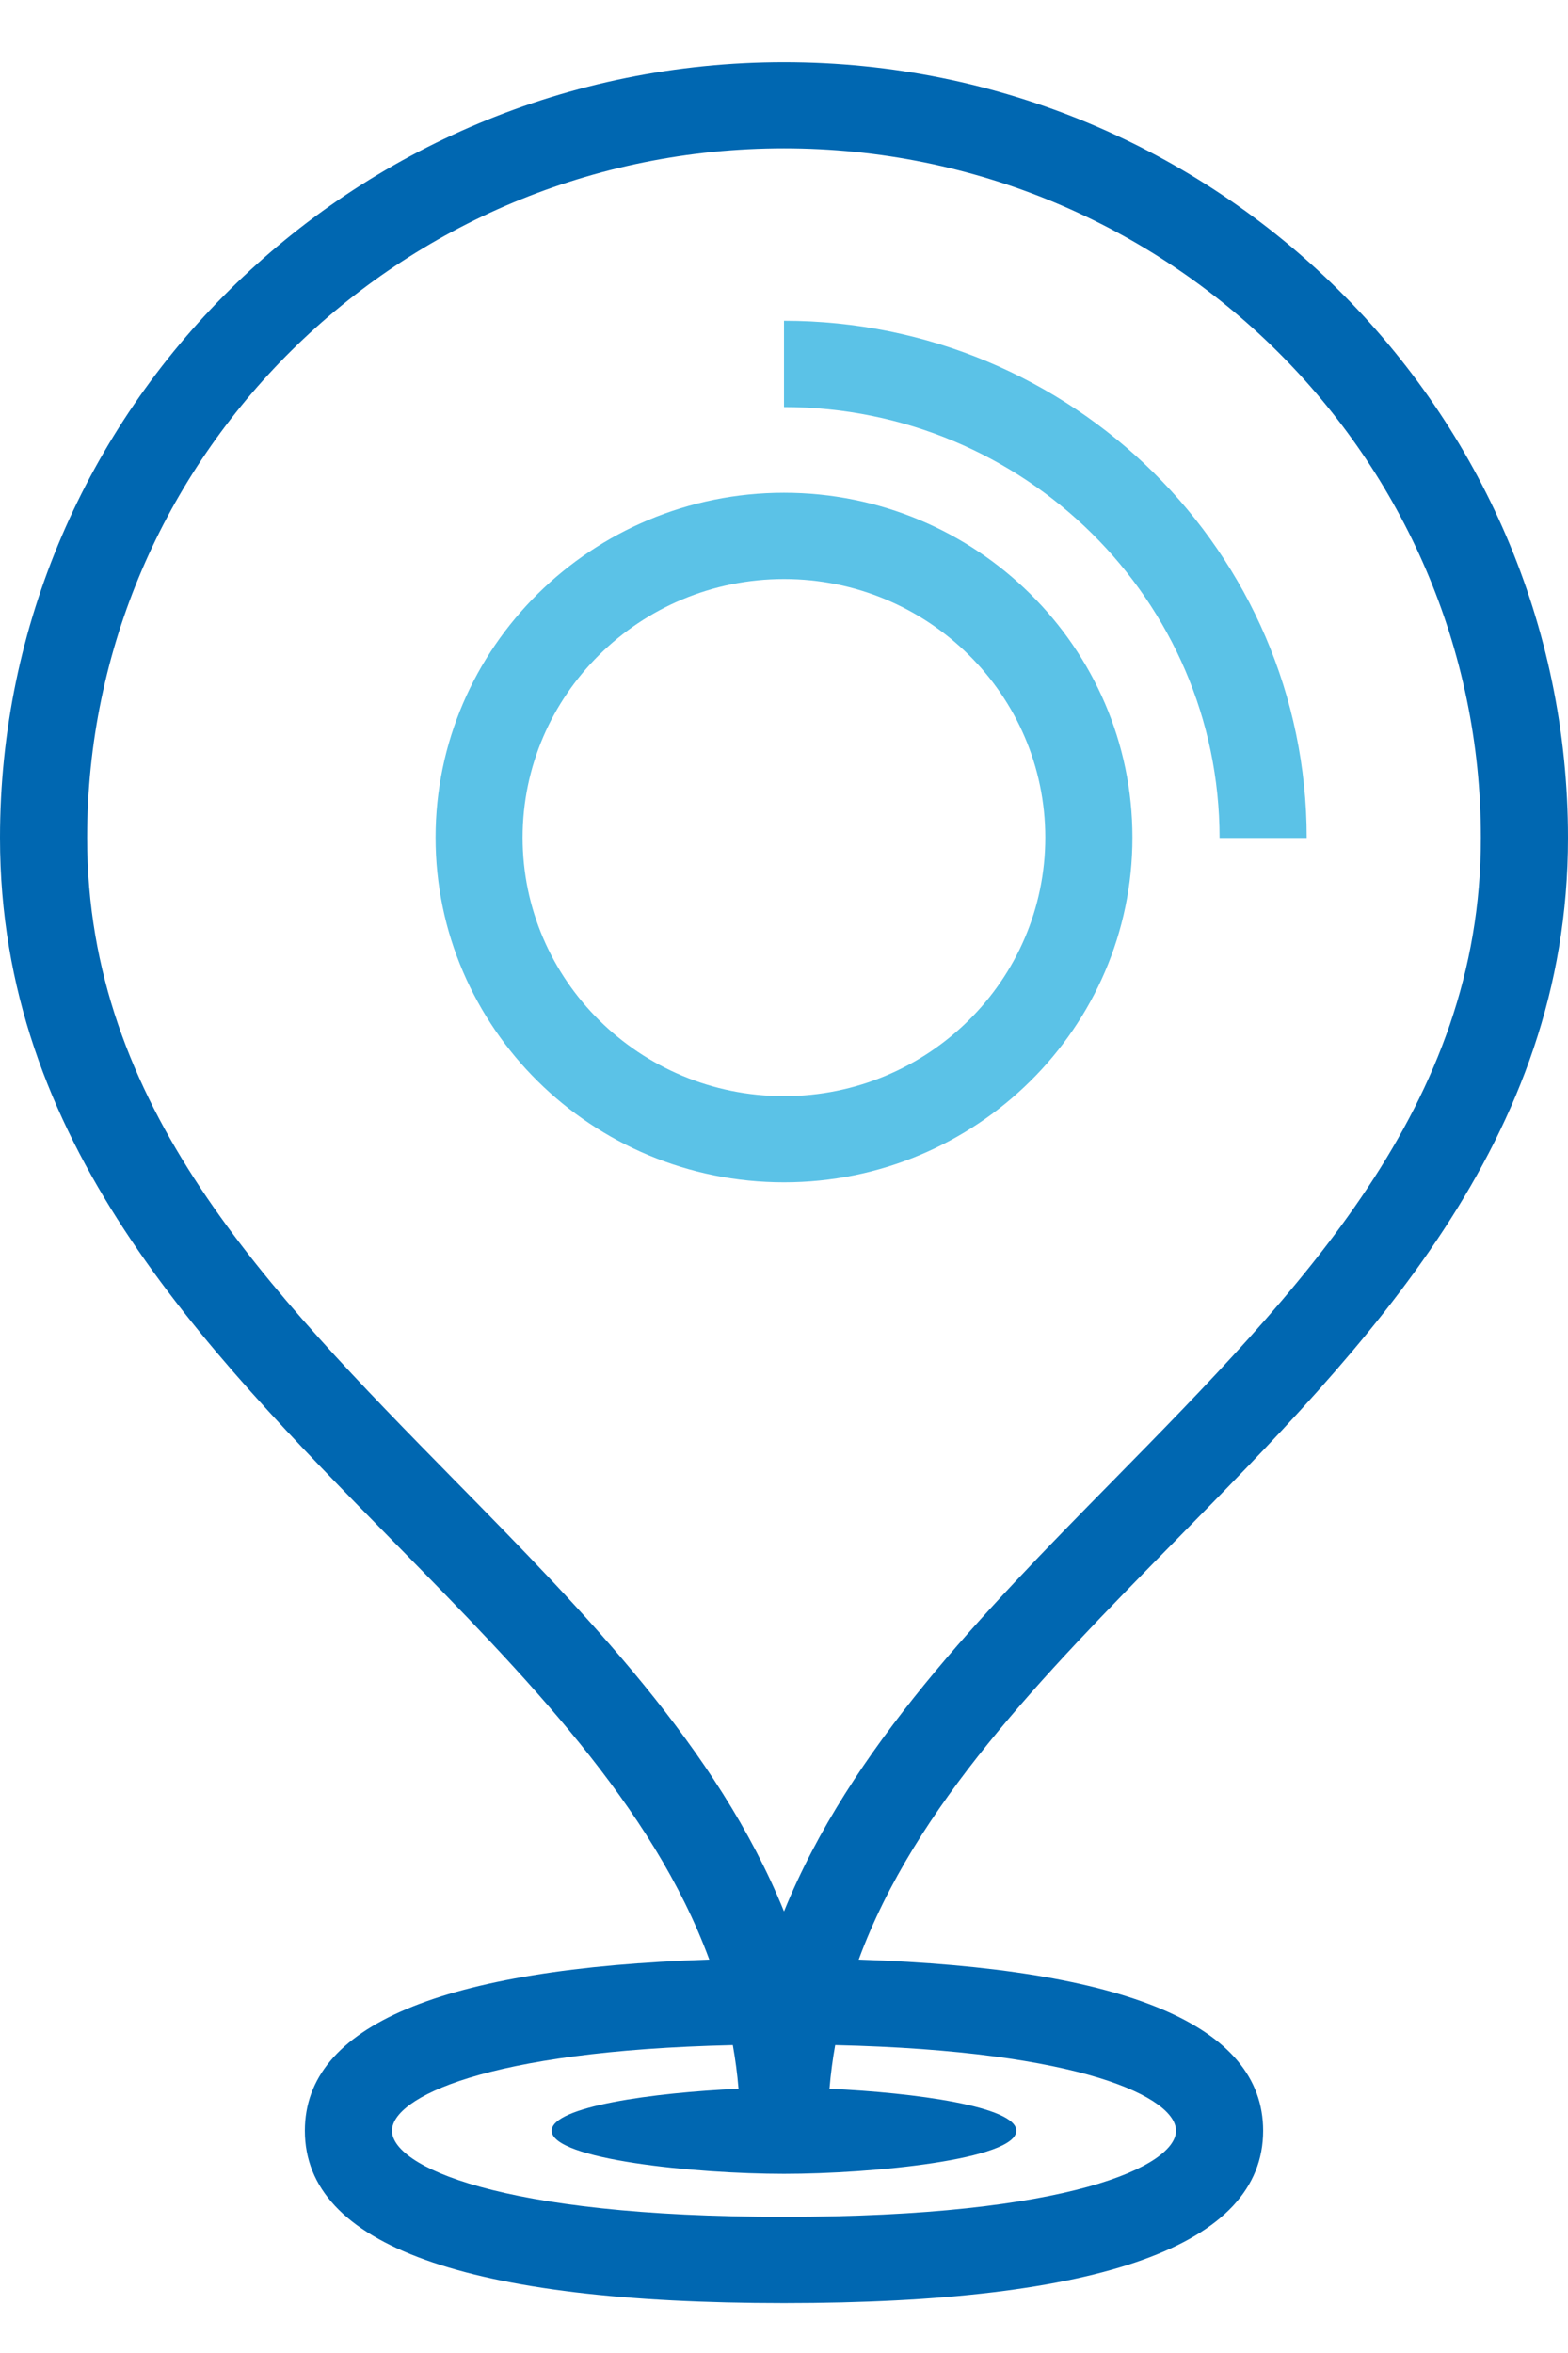 <svg width="14" height="21" viewBox="0 0 14 21" fill="none" xmlns="http://www.w3.org/2000/svg">
<g id="Group 547">
<path id="Vector" d="M7.667 17.489C8.173 16.115 9.304 14.962 10.485 13.76C12.213 12.002 14 10.184 14 7.478C14 3.66 10.86 0.555 7 0.555C3.14 0.555 0 3.66 0 7.478C0 10.184 1.787 12.002 3.515 13.76C4.696 14.962 5.827 16.115 6.333 17.489C3.939 17.567 2.722 18.079 2.722 19.016C2.722 20.037 4.162 20.555 7 20.555C9.838 20.555 11.278 20.037 11.278 19.016C11.278 18.079 10.061 17.567 7.667 17.489ZM0.778 7.478C0.778 4.085 3.569 1.324 7 1.324C10.431 1.324 13.222 4.085 13.222 7.478C13.222 9.872 11.622 11.5 9.928 13.224C8.774 14.398 7.592 15.6 7 17.059C6.408 15.6 5.226 14.398 4.072 13.224C2.378 11.5 0.778 9.872 0.778 7.478ZM7 19.785C4.432 19.785 3.5 19.326 3.5 19.016C3.5 18.726 4.321 18.303 6.543 18.252C6.566 18.38 6.583 18.51 6.594 18.642C5.836 18.676 4.926 18.8 4.926 19.016C4.926 19.273 6.213 19.401 7 19.401C7.787 19.401 9.074 19.273 9.074 19.016C9.074 18.8 8.164 18.676 7.406 18.642C7.417 18.51 7.434 18.38 7.457 18.252C9.679 18.303 10.5 18.726 10.5 19.016C10.5 19.326 9.568 19.785 7 19.785Z" fill="#0067B1"/>
<path id="Vector_2" d="M10.111 7.475C10.111 5.779 8.715 4.398 7 4.398C5.284 4.398 3.889 5.779 3.889 7.475C3.889 9.172 5.284 10.552 7 10.552C8.715 10.552 10.111 9.172 10.111 7.475ZM4.666 7.475C4.666 6.203 5.713 5.168 7 5.168C8.287 5.168 9.333 6.203 9.333 7.475C9.333 8.748 8.287 9.783 7 9.783C5.713 9.783 4.666 8.748 4.666 7.475Z" fill="#5BC2E7"/>
<path id="Vector_3" d="M10.889 7.479H11.667C11.667 4.934 9.573 2.863 7 2.863V3.633C9.144 3.633 10.889 5.358 10.889 7.479Z" fill="#5BC2E7"/>
</g>
</svg>
